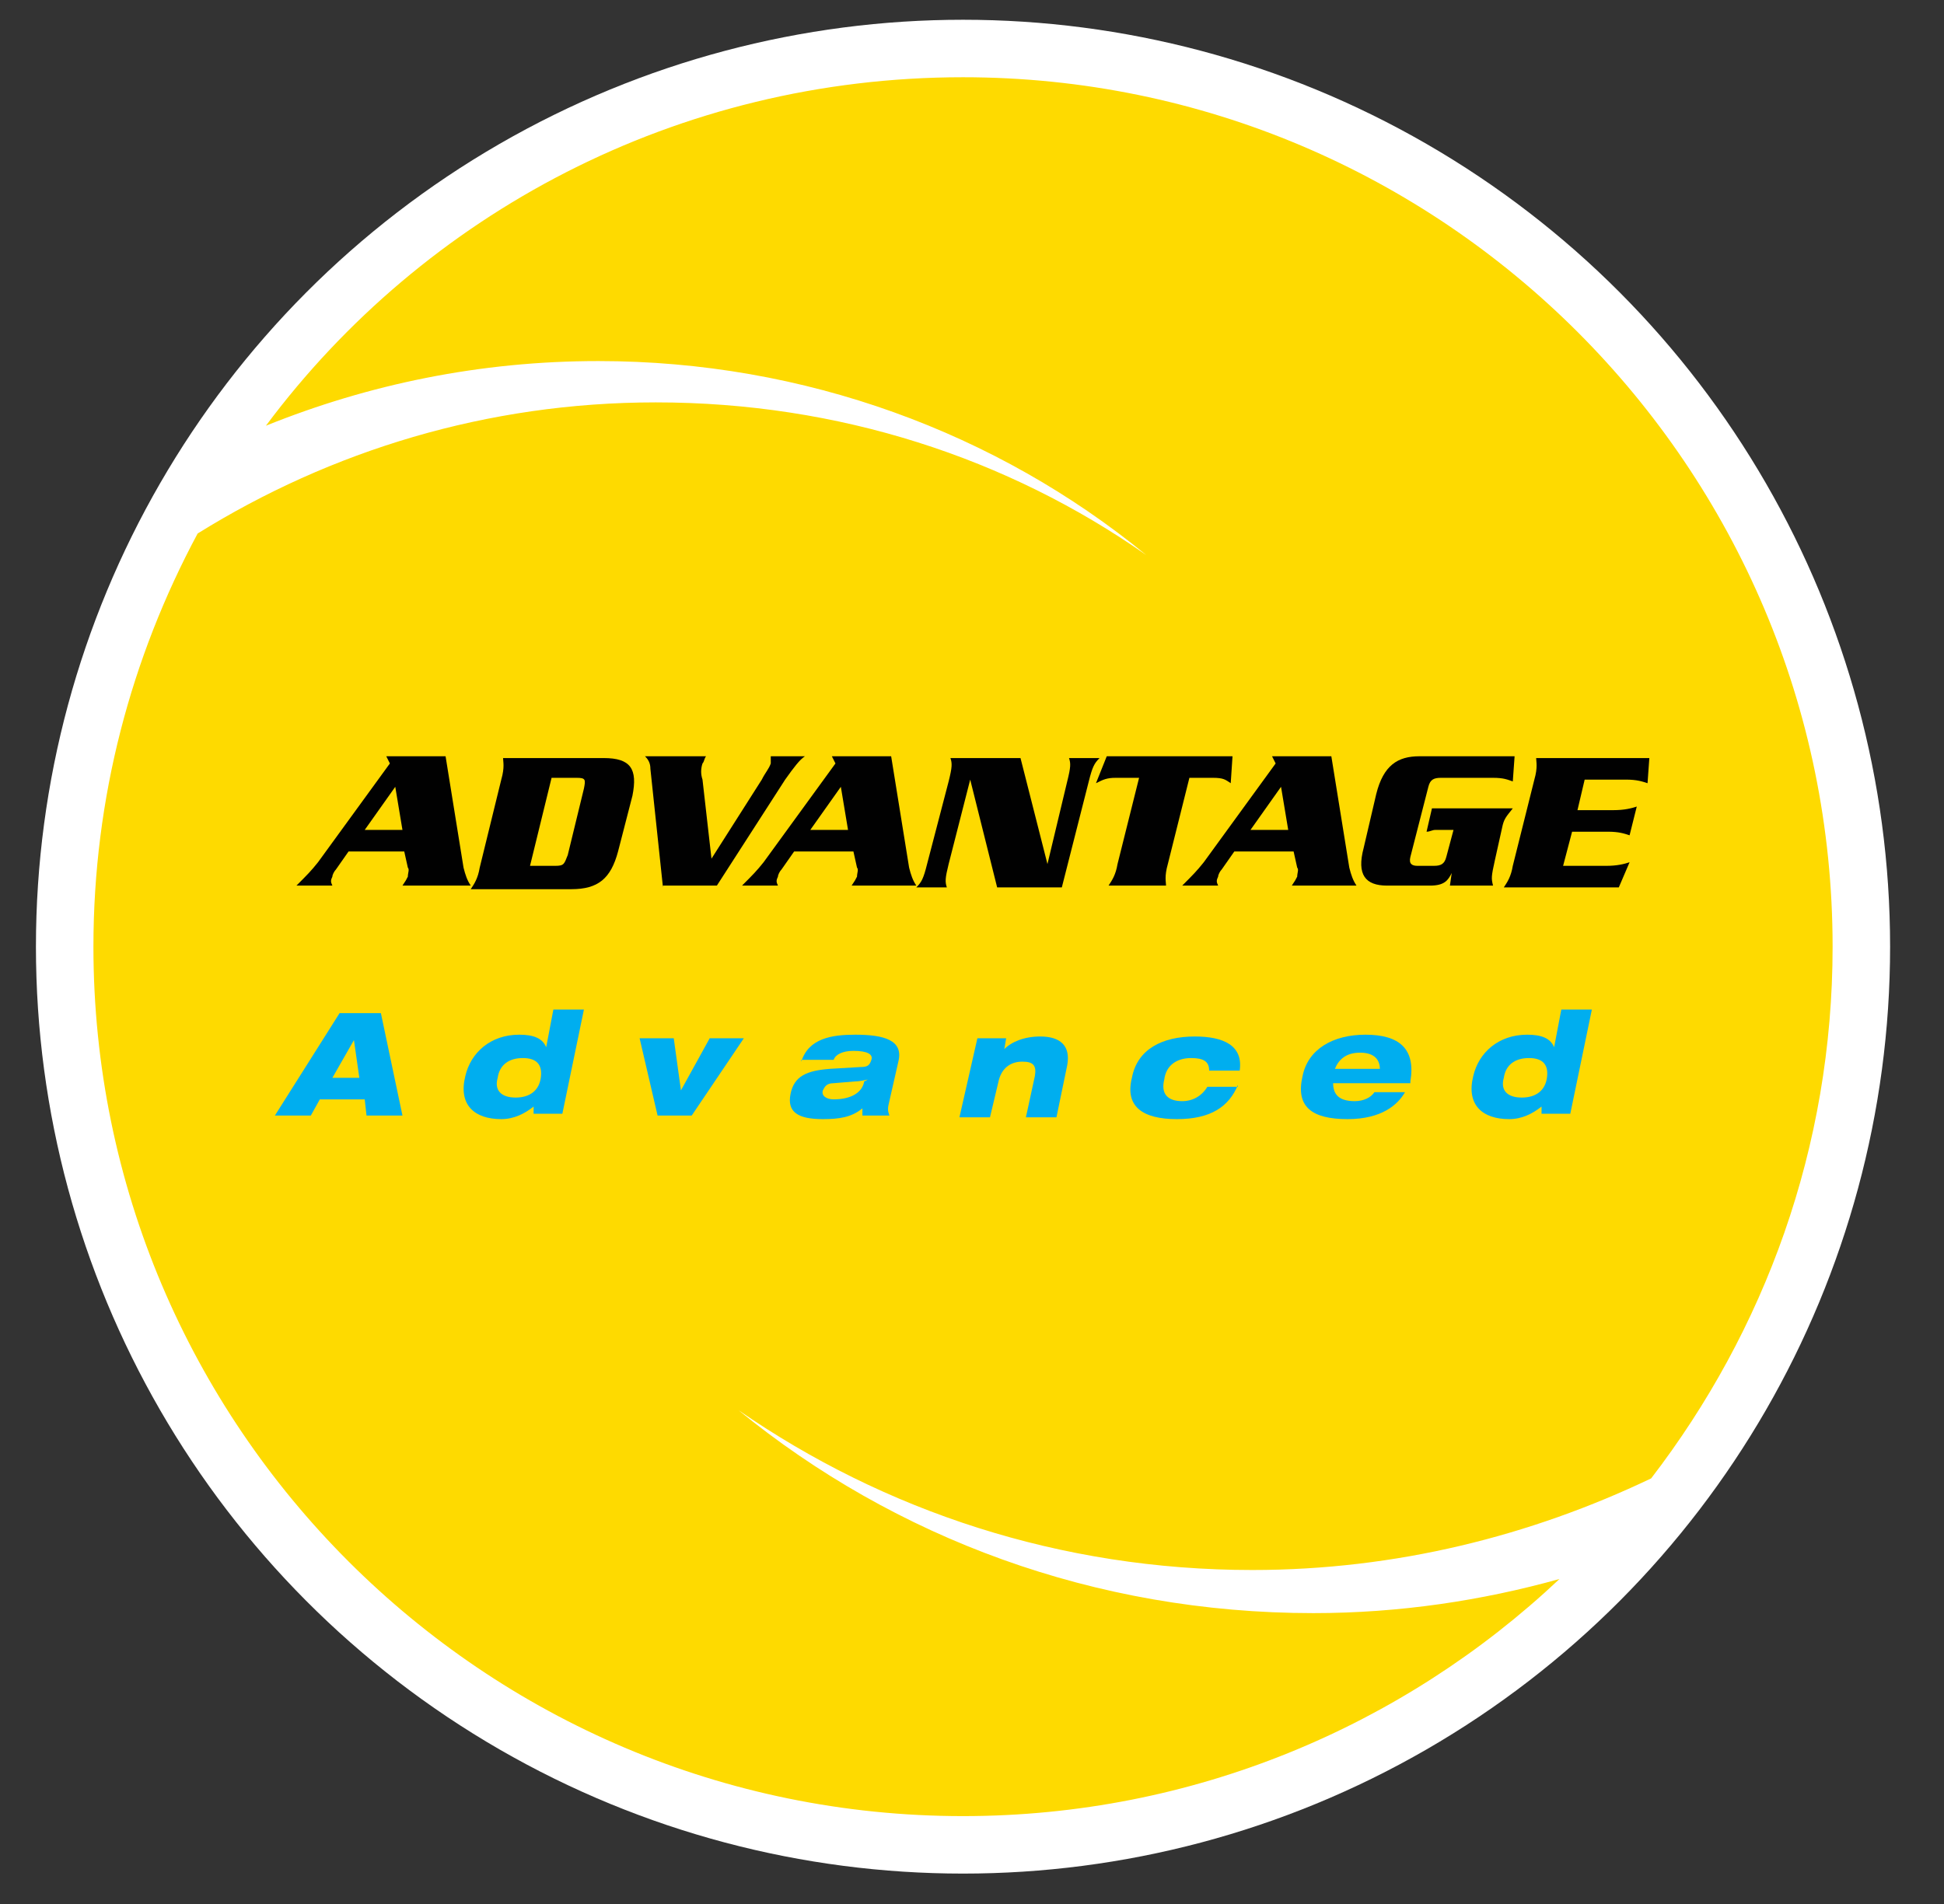 <?xml version="1.0" encoding="UTF-8"?>
<!-- Generator: Adobe Illustrator 28.0.0, SVG Export Plug-In . SVG Version: 6.00 Build 0)  -->
<svg xmlns="http://www.w3.org/2000/svg" xmlns:xlink="http://www.w3.org/1999/xlink" version="1.1" id="Layer_1" x="0px" y="0px" viewBox="0 0 108.2 106" style="enable-background:new 0 0 108.2 106;" xml:space="preserve">
<rect x="0" y="0" width="108.2" height="106" fill="#333333" stroke="none"/>
<style type="text/css">
	.st0{fill:#FFFFFF;}
	.st1{fill:none;}
	.st2{fill:#FEDA00;}
	.st3{fill:#010101;}
	.st4{enable-background:new    ;}
	.st5{fill:#00AEEF;}
</style>
<circle class="st0" cx="53.6" cy="52.7" r="51.6"></circle>
<rect x="5.9" y="50.6" class="st1" width="96.9" height="33.4"></rect>
<path class="st2" d="M91.9,82.3c6.3-8.2,10.1-18.4,10.1-29.6c0-26.7-21.7-48.4-48.4-48.4c-15.9,0-30,7.6-38.8,19.4  c5.7-2.3,11.9-3.6,18.5-3.6c11.5,0,22.2,4,30.5,10.8c-7.7-5.4-17.1-8.5-27.3-8.5c-9.4,0-18.1,2.7-25.5,7.3c-3.7,6.9-5.8,14.7-5.8,23  c0,26.7,21.7,48.4,48.4,48.4c12.8,0,24.5-5,33.2-13.2c-4.3,1.2-8.9,1.9-13.7,1.9c-12.2,0-23.3-4.2-32-11.3  c8.1,5.6,17.9,8.9,28.6,8.9C77.7,87.4,85.2,85.5,91.9,82.3z"></path>
<g>
	<path class="st3" d="M19.4,47.4l-0.7,1c-0.1,0.1-0.2,0.3-0.2,0.4c-0.1,0.2-0.1,0.3,0,0.5h-2c0.6-0.6,0.8-0.8,1.2-1.3l4-5.5   l-0.2-0.4h3.3l1,6.2c0.1,0.4,0.2,0.7,0.4,1h-3.8c0.2-0.3,0.2-0.3,0.3-0.5c0-0.2,0.1-0.4,0-0.5l-0.2-0.9L19.4,47.4z M22.4,46.2   L22,43.8l-1.7,2.4H22.4z"></path>
	<path class="st3" d="M27.9,43.4c0.2-0.7,0.1-1,0.1-1.2h5.6c1.5,0,1.9,0.6,1.6,2.1l-0.8,3.1c-0.4,1.5-1.1,2.1-2.6,2.1h-5.6   c0.2-0.3,0.4-0.6,0.5-1.2L27.9,43.4z M29.5,48.2h1.4c0.5,0,0.5-0.1,0.7-0.6l0.9-3.7c0.1-0.5,0.1-0.6-0.4-0.6h-1.4L29.5,48.2z"></path>
	<path class="st3" d="M36.9,49.4l-0.7-6.6c0-0.3-0.1-0.5-0.3-0.7h3.4c-0.1,0.1-0.1,0.3-0.2,0.4c-0.1,0.3-0.1,0.6,0,0.9l0.5,4.4   l2.8-4.4c0.2-0.4,0.4-0.6,0.5-0.9c0-0.1,0-0.2,0-0.4h1.9c-0.3,0.2-0.6,0.6-1.1,1.3l-3.8,5.9h-3V49.4z"></path>
	<path class="st3" d="M44.2,47.4l-0.7,1c-0.1,0.1-0.2,0.3-0.2,0.4c-0.1,0.2-0.1,0.3,0,0.5h-2c0.6-0.6,0.8-0.8,1.2-1.3l4-5.5   l-0.2-0.4h3.3l1,6.2c0.1,0.4,0.2,0.7,0.4,1h-3.6c0.2-0.3,0.2-0.3,0.3-0.5c0-0.2,0.1-0.4,0-0.5l-0.2-0.9L44.2,47.4z M47.2,46.2   l-0.4-2.4l-1.7,2.4H47.2z"></path>
	<path class="st3" d="M54,43.4L54,43.4l-1.2,4.7c-0.2,0.8-0.2,1-0.1,1.3H51c0.3-0.3,0.4-0.5,0.6-1.3l1.2-4.6c0.2-0.8,0.2-1,0.1-1.3   h3.9l1.5,5.9l0,0l1.1-4.6c0.2-0.8,0.2-1,0.1-1.3h1.7c-0.3,0.3-0.4,0.5-0.6,1.3l-1.5,5.9h-3.6L54,43.4z"></path>
	<path class="st3" d="M68.6,42.1l-0.1,1.5c-0.3-0.2-0.4-0.3-1-0.3h-1.3L65,48.1c-0.2,0.7-0.1,1-0.1,1.2h-3.2   c0.2-0.3,0.4-0.6,0.5-1.2l1.2-4.8h-1.3c-0.5,0-0.7,0.1-1.1,0.3l0.6-1.5H68.6z"></path>
	<path class="st3" d="M68.7,47.4l-0.7,1c-0.1,0.1-0.2,0.3-0.2,0.4c-0.1,0.2-0.1,0.3,0,0.5h-2c0.6-0.6,0.8-0.8,1.2-1.3l4-5.5   l-0.2-0.4h3.3l1,6.2c0.1,0.4,0.2,0.7,0.4,1h-3.6c0.2-0.3,0.2-0.3,0.3-0.5c0-0.2,0.1-0.4,0-0.5L72,47.4L68.7,47.4z M71.7,46.2   l-0.4-2.4l-1.7,2.4H71.7z"></path>
	<path class="st3" d="M84.2,45c-0.4,0.5-0.5,0.6-0.6,1.1l-0.4,1.8c-0.2,0.9-0.2,1-0.1,1.4h-2.4l0.1-0.7l0,0   c-0.2,0.4-0.4,0.7-1.2,0.7h-2.4c-1.2,0-1.7-0.6-1.3-2.1l0.7-3c0.4-1.6,1.2-2.1,2.4-2.1h5.3l-0.1,1.4c-0.3-0.1-0.5-0.2-1.1-0.2h-2.9   c-0.4,0-0.6,0.1-0.7,0.5l-1,3.9c-0.1,0.4,0.1,0.5,0.4,0.5h0.9c0.4,0,0.6-0.1,0.7-0.5l0.4-1.5h-1c-0.2,0-0.3,0.1-0.5,0.1l0.3-1.3   L84.2,45z"></path>
	<path class="st3" d="M89.4,48.2c0.6,0,1-0.1,1.3-0.2l-0.6,1.4h-6.4c0.2-0.3,0.4-0.6,0.5-1.2l1.2-4.8c0.2-0.7,0.1-1,0.1-1.2h6.3   l-0.1,1.4c-0.3-0.1-0.6-0.2-1.2-0.2h-2.3l-0.4,1.7h2c0.6,0,1-0.1,1.3-0.2l-0.4,1.6c-0.3-0.1-0.6-0.2-1.2-0.2h-2L87,48.2L89.4,48.2   L89.4,48.2z"></path>
</g>
<g class="st4">
	<path class="st5" d="M18.9,56.4h2.3l1.2,5.7h-2l-0.1-0.9h-2.5l-0.5,0.9h-2L18.9,56.4z M19.7,57.9L19.7,57.9L18.5,60H20L19.7,57.9z"></path>
	<path class="st5" d="M29.7,61.6L29.7,61.6c-0.5,0.4-1.1,0.7-1.8,0.7c-1.5,0-2.4-0.8-2-2.4c0.3-1.3,1.4-2.3,3-2.3   c0.8,0,1.3,0.2,1.5,0.7h0l0.4-2.1h1.7l-1.2,5.8h-1.6L29.7,61.6z M29.1,58.9c-0.8,0-1.3,0.4-1.4,1.1c-0.2,0.7,0.2,1.1,1,1.1   c0.8,0,1.3-0.4,1.4-1.1C30.2,59.3,29.9,58.9,29.1,58.9z"></path>
	<path class="st5" d="M35.6,57.8h1.9l0.4,2.9l1.6-2.9h1.9l-2.9,4.3h-1.9L35.6,57.8z"></path>
	<path class="st5" d="M44.6,59.1c0.4-1.3,1.7-1.5,3-1.5c1.6,0,2.7,0.3,2.4,1.5l-0.5,2.2c-0.1,0.4-0.1,0.5,0,0.8H48   c0-0.1,0-0.3,0-0.4c-0.6,0.5-1.3,0.6-2.2,0.6c-1.4,0-2-0.4-1.8-1.4c0.2-1,0.9-1.3,2.2-1.4l1.7-0.1c0.4,0,0.5-0.1,0.6-0.4   c0.1-0.3-0.2-0.5-1-0.5c-0.6,0-1,0.2-1.1,0.5H44.6z M48.3,60.1c-0.1,0-0.4,0.1-0.7,0.1l-1.2,0.1c-0.4,0-0.5,0.2-0.6,0.4   c-0.1,0.3,0.2,0.5,0.6,0.5c1,0,1.6-0.4,1.7-1L48.3,60.1z"></path>
	<path class="st5" d="M54.4,57.8H56l-0.1,0.6h0c0.4-0.4,1.1-0.7,2-0.7c1.1,0,1.7,0.5,1.5,1.6l-0.6,2.9h-1.7l0.5-2.3   c0.1-0.6-0.1-0.8-0.7-0.8c-0.6,0-1.1,0.3-1.3,1l-0.5,2.1h-1.7L54.4,57.8z"></path>
	<path class="st5" d="M68.9,60.4c-0.5,1.2-1.5,1.9-3.4,1.9c-1.9,0-2.9-0.7-2.5-2.3c0.3-1.6,1.7-2.3,3.5-2.3c1.6,0,2.7,0.5,2.5,1.9   h-1.7c0-0.5-0.3-0.7-1-0.7c-0.8,0-1.4,0.4-1.5,1.2c-0.2,0.8,0.2,1.2,1,1.2c0.6,0,1.1-0.3,1.4-0.8H68.9z"></path>
	<path class="st5" d="M78.2,60.8c-0.4,0.7-1.3,1.5-3.2,1.5c-2,0-2.9-0.7-2.5-2.4c0.3-1.5,1.7-2.3,3.5-2.3c1.9,0,2.8,0.8,2.5,2.6   l0,0.1h-4.3c0,0.6,0.3,1,1.2,1c0.5,0,0.9-0.2,1.1-0.5H78.2z M76.8,59.5c0-0.5-0.3-0.9-1.1-0.9c-0.8,0-1.2,0.4-1.4,0.9H76.8z"></path>
	<path class="st5" d="M85.8,61.6L85.8,61.6c-0.5,0.4-1.1,0.7-1.8,0.7c-1.5,0-2.4-0.8-2-2.4c0.3-1.3,1.4-2.3,3-2.3   c0.8,0,1.3,0.2,1.5,0.7h0l0.4-2.1h1.7l-1.2,5.8h-1.6L85.8,61.6z M85.1,58.9c-0.8,0-1.3,0.4-1.4,1.1c-0.2,0.7,0.2,1.1,1,1.1   c0.8,0,1.3-0.4,1.4-1.1C86.2,59.3,85.9,58.9,85.1,58.9z"></path>
</g>
</svg>
